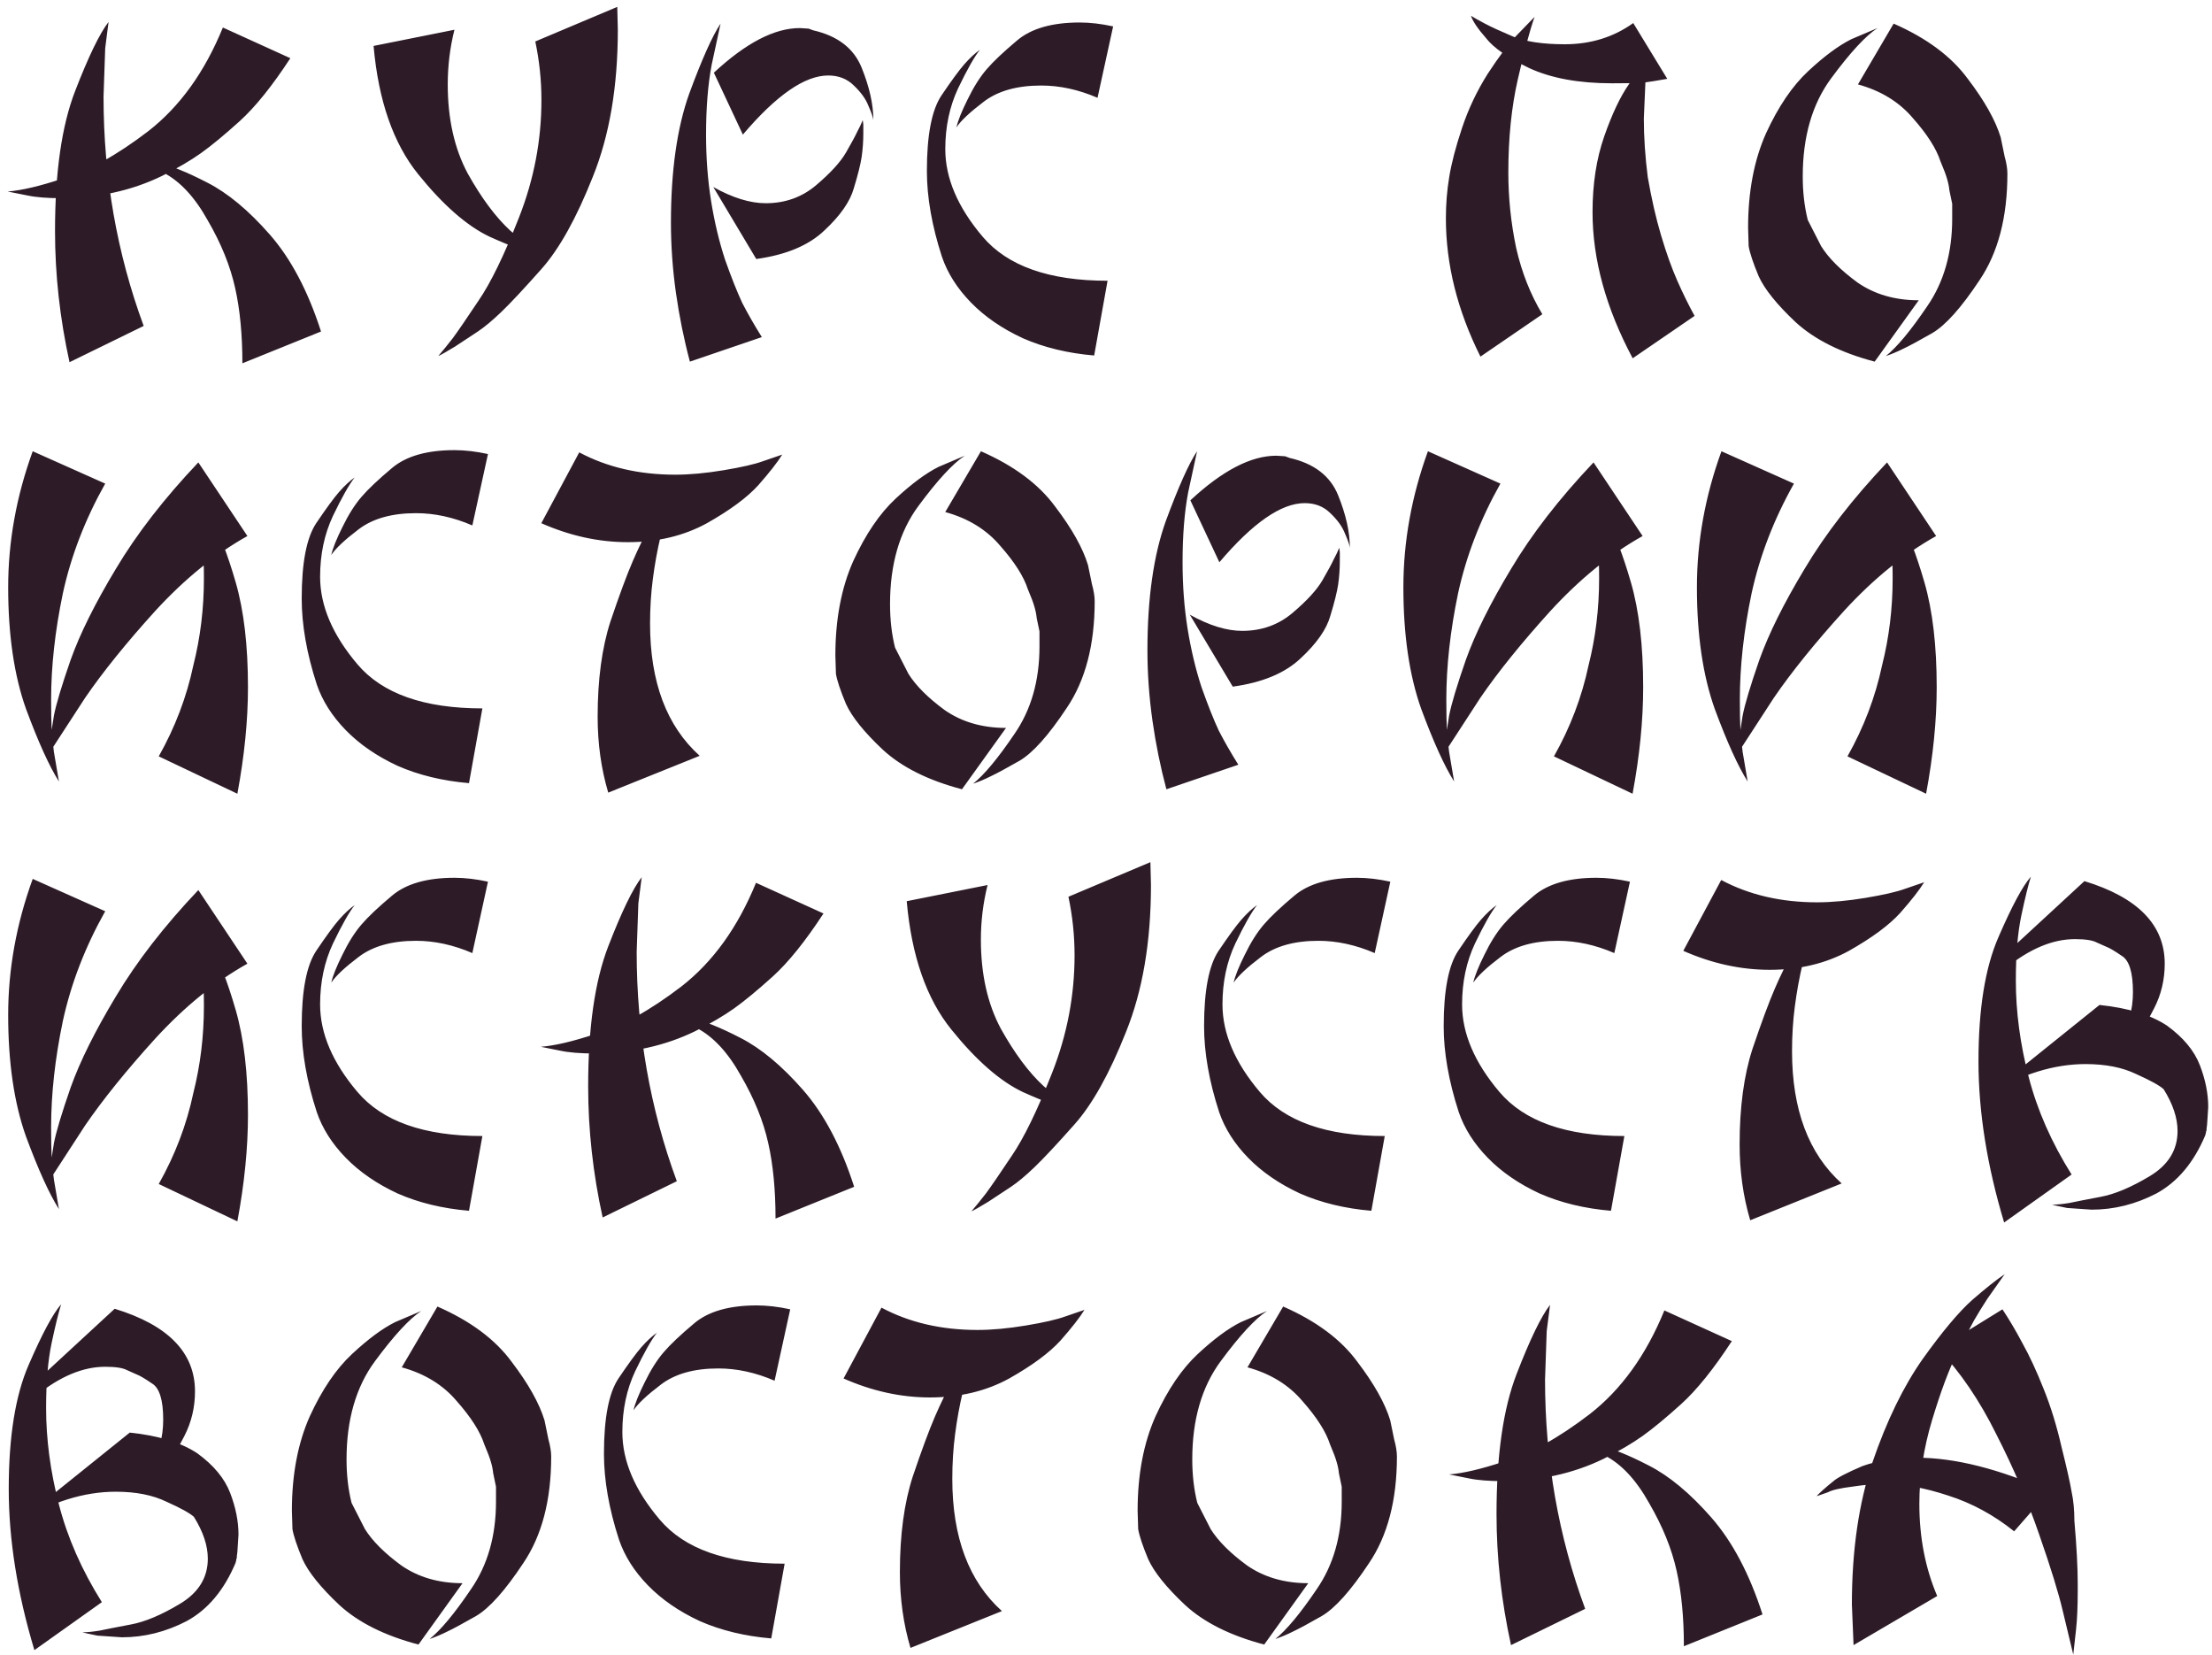 <?xml version="1.0" encoding="UTF-8"?> <svg xmlns="http://www.w3.org/2000/svg" width="238" height="178" viewBox="0 0 238 178" fill="none"><path d="M34.54 35.66L26.08 39.08C26.08 36 25.82 33.3 25.3 30.98C24.78 28.62 23.8 26.2 22.36 23.72C20.96 21.2 19.36 19.48 17.56 18.56C15.8 17.64 14.44 17.12 13.48 17C13.8 17 14.28 17.06 14.92 17.18C15.6 17.26 16.22 17.34 16.78 17.42C18.3 17.78 20.14 18.52 22.3 19.64C24.5 20.76 26.74 22.62 29.02 25.22C31.3 27.82 33.14 31.3 34.54 35.66ZM31.24 6.26C29.28 9.26 27.46 11.52 25.78 13.04C24.14 14.52 22.76 15.66 21.64 16.46C20.52 17.26 19.12 18.08 17.44 18.92C15.8 19.72 14.06 20.32 12.22 20.72C10.38 21.12 8.52 21.32 6.64 21.32C5.08 21.32 3.84 21.22 2.92 21.02L0.82 20.6C2.34 20.48 4.3 20.02 6.7 19.22C9.46 18.42 12.54 16.72 15.94 14.12C19.34 11.48 22.02 7.76 23.98 2.96L31.24 6.26ZM7.48 38.96C6.44 34.24 5.92 29.54 5.92 24.86C5.92 18.54 6.64 13.52 8.08 9.8C9.52 6.08 10.72 3.6 11.68 2.36L11.32 5.18L11.14 10.4C11.14 19.04 12.58 27.26 15.46 35.06L7.48 38.96ZM66.415 0.74L66.475 3.2C66.475 9.32 65.575 14.6 63.775 19.04C62.015 23.48 60.175 26.78 58.255 28.94C56.375 31.06 54.935 32.6 53.935 33.56C52.975 34.48 52.135 35.18 51.415 35.66C50.695 36.14 49.875 36.68 48.955 37.28C48.035 37.84 47.435 38.18 47.155 38.3C47.635 37.74 48.155 37.1 48.715 36.38C49.275 35.62 50.195 34.28 51.475 32.36C52.795 30.44 54.255 27.44 55.855 23.36C57.455 19.28 58.255 15.08 58.255 10.76C58.255 8.64 58.035 6.54 57.595 4.46L66.415 0.74ZM40.195 4.94L48.895 3.2C48.415 5.12 48.175 7.08 48.175 9.08C48.175 12.8 48.895 16 50.335 18.68C51.815 21.32 53.335 23.36 54.895 24.8C56.495 26.2 57.615 27.08 58.255 27.44C57.015 27.24 55.155 26.58 52.675 25.46C50.235 24.3 47.675 22.06 44.995 18.74C42.315 15.42 40.715 10.82 40.195 4.94ZM76.809 7.82C80.249 4.62 83.329 3.02 86.049 3.02L87.009 3.08L87.489 3.26C90.129 3.86 91.869 5.2 92.709 7.28C93.549 9.36 93.969 11.24 93.969 12.92C93.929 12.6 93.749 12.08 93.429 11.36C93.149 10.64 92.629 9.92 91.869 9.2C91.149 8.48 90.229 8.12 89.109 8.12C86.589 8.12 83.529 10.24 79.929 14.48L76.809 7.82ZM81.369 27.86L76.749 20.12C78.829 21.28 80.709 21.86 82.389 21.86C84.469 21.86 86.269 21.22 87.789 19.94C89.349 18.62 90.429 17.44 91.029 16.4C91.629 15.36 92.029 14.62 92.229 14.18C92.469 13.74 92.669 13.32 92.829 12.92L92.889 13.4V14.36C92.889 15.2 92.829 16.04 92.709 16.88C92.589 17.68 92.309 18.8 91.869 20.24C91.469 21.68 90.409 23.2 88.689 24.8C87.009 26.4 84.569 27.42 81.369 27.86ZM74.229 38.9C73.589 36.5 73.089 34.04 72.729 31.52C72.369 28.96 72.189 26.44 72.189 23.96C72.189 18.36 72.849 13.72 74.169 10.04C75.529 6.36 76.649 3.86 77.529 2.54L76.569 6.98C76.169 9.1 75.969 11.6 75.969 14.48C75.969 17 76.149 19.38 76.509 21.62C76.869 23.86 77.369 25.96 78.009 27.92C78.689 29.84 79.309 31.4 79.869 32.6C80.469 33.76 81.169 34.98 81.969 36.26L74.229 38.9ZM101.348 27.62C100.268 24.3 99.728 21.22 99.728 18.38C99.728 14.54 100.248 11.84 101.288 10.28C102.368 8.68 103.188 7.56 103.748 6.92C104.348 6.24 104.908 5.72 105.428 5.36C104.828 6.12 104.048 7.5 103.088 9.5C102.168 11.46 101.708 13.64 101.708 16.04C101.708 19.16 103.048 22.3 105.728 25.46C108.408 28.62 112.888 30.2 119.168 30.2L117.728 38.24C114.888 38 112.328 37.38 110.048 36.38C107.808 35.34 105.948 34.06 104.468 32.54C102.988 31.02 101.948 29.38 101.348 27.62ZM119.768 2.84L118.088 10.52C116.048 9.64 114.028 9.2 112.028 9.2C109.428 9.2 107.368 9.78 105.848 10.94C104.368 12.06 103.388 12.98 102.908 13.7C103.068 12.98 103.468 11.98 104.108 10.7C104.748 9.38 105.428 8.3 106.148 7.46C106.868 6.62 107.968 5.58 109.448 4.34C110.968 3.06 113.208 2.42 116.168 2.42C117.288 2.42 118.488 2.56 119.768 2.84ZM175.669 38.54C172.789 33.14 171.349 27.9 171.349 22.82C171.349 19.78 171.769 17.06 172.609 14.66C173.449 12.26 174.329 10.4 175.249 9.08C176.169 7.72 176.889 6.78 177.409 6.26L177.049 8.6L176.869 12.74C176.869 14.74 177.009 16.84 177.289 19.04C177.689 21.36 178.169 23.46 178.729 25.34C179.289 27.22 179.869 28.84 180.469 30.2C181.069 31.56 181.689 32.82 182.329 33.98L175.669 38.54ZM159.289 38.36C156.809 33.4 155.569 28.44 155.569 23.48C155.569 21.96 155.689 20.48 155.929 19.04C156.169 17.56 156.629 15.8 157.309 13.76C157.989 11.72 158.909 9.78 160.069 7.94C161.269 6.1 162.309 4.72 163.189 3.8L165.109 1.82C164.589 3.3 163.989 5.54 163.309 8.54C162.629 11.5 162.289 14.84 162.289 18.56C162.289 21.28 162.569 23.98 163.129 26.66C163.729 29.3 164.669 31.68 165.949 33.8L159.289 38.36ZM179.389 8.48C178.269 8.68 177.389 8.82 176.749 8.9C176.109 8.94 175.009 8.96 173.449 8.96C169.889 8.96 166.929 8.42 164.569 7.34C162.249 6.22 160.689 5.14 159.889 4.1C159.009 3.1 158.469 2.3 158.269 1.7C158.589 1.9 159.089 2.18 159.769 2.54C160.449 2.9 161.449 3.36 162.769 3.92C164.129 4.48 165.989 4.76 168.349 4.76C171.149 4.76 173.609 4 175.729 2.48L179.389 8.48ZM203.746 2.54C207.306 4.1 209.966 6.08 211.726 8.48C213.526 10.84 214.706 12.94 215.266 14.78C215.386 15.38 215.526 16.06 215.686 16.82C215.886 17.54 215.986 18.16 215.986 18.68C215.986 23.36 214.986 27.18 212.986 30.14C211.026 33.1 209.326 35 207.886 35.84C206.486 36.64 205.446 37.2 204.766 37.52C204.126 37.84 203.506 38.1 202.906 38.3C204.106 37.34 205.586 35.56 207.346 32.96C209.146 30.36 210.046 27.22 210.046 23.54C210.046 23.02 210.046 22.48 210.046 21.92C209.926 21.32 209.826 20.84 209.746 20.48C209.706 20.08 209.626 19.68 209.506 19.28C209.386 18.84 209.146 18.2 208.786 17.36C208.346 16 207.366 14.46 205.846 12.74C204.366 10.98 202.386 9.76 199.906 9.08L203.746 2.54ZM201.706 38.9C198.066 37.94 195.226 36.52 193.186 34.64C191.186 32.76 189.866 31.12 189.226 29.72C188.626 28.28 188.266 27.2 188.146 26.48L188.086 24.5C188.086 20.62 188.726 17.24 190.006 14.36C191.326 11.48 192.846 9.24 194.566 7.64C196.286 6.04 197.826 4.9 199.186 4.22L202.006 3.02C200.726 3.86 199.066 5.66 197.026 8.42C194.986 11.18 193.966 14.7 193.966 18.98C193.966 20.66 194.146 22.22 194.506 23.66L195.946 26.48C196.746 27.76 198.046 29.06 199.846 30.38C201.686 31.66 203.886 32.3 206.446 32.3L201.706 38.9ZM3.52 48.54L11.32 52.02C9.16 55.86 7.64 59.8 6.76 63.84C5.92 67.88 5.5 71.68 5.5 75.24C5.5 76.68 5.52 77.76 5.56 78.48C5.6 79.16 5.68 79.96 5.8 80.88L6.34 84.06C5.3 82.42 4.12 79.82 2.8 76.26C1.52 72.66 0.88 68.3 0.88 63.18C0.88 58.26 1.76 53.38 3.52 48.54ZM21.34 49.74L26.62 57.66C23.18 59.58 19.88 62.26 16.72 65.7C13.6 69.14 11.08 72.26 9.16 75.06L5.26 81.06C5.26 80.7 5.3 80.24 5.38 79.68C5.46 79.12 5.6 78.22 5.8 76.98C6.04 75.74 6.64 73.74 7.6 70.98C8.6 68.18 10.22 64.92 12.46 61.2C14.7 57.44 17.66 53.62 21.34 49.74ZM25.54 85.38L17.08 81.36C18.84 78.24 20.08 74.98 20.8 71.58C21.56 68.58 21.94 65.46 21.94 62.22C21.94 60.9 21.9 59.76 21.82 58.8C21.74 57.84 21.62 56.92 21.46 56.04L20.68 52.5C21.08 52.98 21.74 54.04 22.66 55.68C23.58 57.28 24.48 59.6 25.36 62.64C26.24 65.68 26.68 69.44 26.68 73.92C26.68 77.48 26.3 81.3 25.54 85.38ZM34.082 73.62C33.002 70.3 32.462 67.22 32.462 64.38C32.462 60.54 32.982 57.84 34.022 56.28C35.102 54.68 35.922 53.56 36.482 52.92C37.082 52.24 37.642 51.72 38.162 51.36C37.562 52.12 36.782 53.5 35.822 55.5C34.902 57.46 34.442 59.64 34.442 62.04C34.442 65.16 35.782 68.3 38.462 71.46C41.142 74.62 45.622 76.2 51.902 76.2L50.462 84.24C47.622 84 45.062 83.38 42.782 82.38C40.542 81.34 38.682 80.06 37.202 78.54C35.722 77.02 34.682 75.38 34.082 73.62ZM52.502 48.84L50.822 56.52C48.782 55.64 46.762 55.2 44.762 55.2C42.162 55.2 40.102 55.78 38.582 56.94C37.102 58.06 36.122 58.98 35.642 59.7C35.802 58.98 36.202 57.98 36.842 56.7C37.482 55.38 38.162 54.3 38.882 53.46C39.602 52.62 40.702 51.58 42.182 50.34C43.702 49.06 45.942 48.42 48.902 48.42C50.022 48.42 51.222 48.56 52.502 48.84ZM65.443 85.26C64.683 82.7 64.303 79.98 64.303 77.1C64.303 73.1 64.763 69.68 65.683 66.84C66.643 64 67.443 61.84 68.083 60.36C68.723 58.88 69.363 57.58 70.003 56.46C70.643 55.34 71.183 54.4 71.623 53.64C72.063 52.84 72.543 52.1 73.063 51.42L71.083 57.66C70.723 59.18 70.443 60.72 70.243 62.28C70.043 63.8 69.943 65.4 69.943 67.08C69.943 73.36 71.723 78.1 75.283 81.3L65.443 85.26ZM58.243 56.28L62.323 48.66C65.323 50.26 68.763 51.06 72.643 51.06C74.203 51.06 75.943 50.9 77.863 50.58C79.783 50.26 81.183 49.94 82.063 49.62L84.163 48.9C83.643 49.74 82.783 50.84 81.583 52.2C80.383 53.52 78.543 54.88 76.063 56.28C73.583 57.64 70.743 58.32 67.543 58.32C64.423 58.32 61.323 57.64 58.243 56.28ZM105.543 48.54C109.103 50.1 111.763 52.08 113.523 54.48C115.323 56.84 116.503 58.94 117.062 60.78C117.183 61.38 117.323 62.06 117.483 62.82C117.683 63.54 117.783 64.16 117.783 64.68C117.783 69.36 116.783 73.18 114.783 76.14C112.823 79.1 111.123 81 109.683 81.84C108.283 82.64 107.243 83.2 106.563 83.52C105.923 83.84 105.303 84.1 104.702 84.3C105.903 83.34 107.383 81.56 109.143 78.96C110.943 76.36 111.843 73.22 111.843 69.54C111.843 69.02 111.843 68.48 111.843 67.92C111.723 67.32 111.623 66.84 111.543 66.48C111.503 66.08 111.423 65.68 111.303 65.28C111.183 64.84 110.943 64.2 110.583 63.36C110.143 62 109.163 60.46 107.643 58.74C106.163 56.98 104.183 55.76 101.703 55.08L105.543 48.54ZM103.503 84.9C99.862 83.94 97.022 82.52 94.983 80.64C92.983 78.76 91.662 77.12 91.022 75.72C90.422 74.28 90.062 73.2 89.942 72.48L89.882 70.5C89.882 66.62 90.522 63.24 91.802 60.36C93.123 57.48 94.642 55.24 96.362 53.64C98.082 52.04 99.623 50.9 100.983 50.22L103.803 49.02C102.523 49.86 100.863 51.66 98.823 54.42C96.782 57.18 95.763 60.7 95.763 64.98C95.763 66.66 95.942 68.22 96.302 69.66L97.743 72.48C98.543 73.76 99.843 75.06 101.643 76.38C103.483 77.66 105.683 78.3 108.243 78.3L103.503 84.9ZM128.078 53.82C131.518 50.62 134.598 49.02 137.318 49.02L138.278 49.08L138.758 49.26C141.398 49.86 143.138 51.2 143.978 53.28C144.818 55.36 145.238 57.24 145.238 58.92C145.198 58.6 145.018 58.08 144.698 57.36C144.418 56.64 143.898 55.92 143.138 55.2C142.418 54.48 141.498 54.12 140.378 54.12C137.858 54.12 134.798 56.24 131.198 60.48L128.078 53.82ZM132.638 73.86L128.018 66.12C130.098 67.28 131.978 67.86 133.658 67.86C135.738 67.86 137.538 67.22 139.058 65.94C140.618 64.62 141.698 63.44 142.298 62.4C142.898 61.36 143.298 60.62 143.498 60.18C143.738 59.74 143.938 59.32 144.098 58.92L144.158 59.4V60.36C144.158 61.2 144.098 62.04 143.978 62.88C143.858 63.68 143.578 64.8 143.138 66.24C142.738 67.68 141.678 69.2 139.958 70.8C138.278 72.4 135.838 73.42 132.638 73.86ZM125.498 84.9C124.858 82.5 124.358 80.04 123.998 77.52C123.638 74.96 123.458 72.44 123.458 69.96C123.458 64.36 124.118 59.72 125.438 56.04C126.798 52.36 127.918 49.86 128.798 48.54L127.838 52.98C127.438 55.1 127.238 57.6 127.238 60.48C127.238 63 127.418 65.38 127.778 67.62C128.138 69.86 128.638 71.96 129.278 73.92C129.958 75.84 130.578 77.4 131.138 78.6C131.738 79.76 132.438 80.98 133.238 82.26L125.498 84.9ZM153.637 48.54L161.437 52.02C159.277 55.86 157.757 59.8 156.877 63.84C156.037 67.88 155.617 71.68 155.617 75.24C155.617 76.68 155.637 77.76 155.677 78.48C155.717 79.16 155.797 79.96 155.917 80.88L156.457 84.06C155.417 82.42 154.237 79.82 152.917 76.26C151.637 72.66 150.997 68.3 150.997 63.18C150.997 58.26 151.877 53.38 153.637 48.54ZM171.457 49.74L176.737 57.66C173.297 59.58 169.997 62.26 166.837 65.7C163.717 69.14 161.197 72.26 159.277 75.06L155.377 81.06C155.377 80.7 155.417 80.24 155.497 79.68C155.577 79.12 155.717 78.22 155.917 76.98C156.157 75.74 156.757 73.74 157.717 70.98C158.717 68.18 160.337 64.92 162.577 61.2C164.817 57.44 167.777 53.62 171.457 49.74ZM175.657 85.38L167.197 81.36C168.957 78.24 170.197 74.98 170.917 71.58C171.677 68.58 172.057 65.46 172.057 62.22C172.057 60.9 172.017 59.76 171.937 58.8C171.857 57.84 171.737 56.92 171.577 56.04L170.797 52.5C171.197 52.98 171.857 54.04 172.777 55.68C173.697 57.28 174.597 59.6 175.477 62.64C176.357 65.68 176.797 69.44 176.797 73.92C176.797 77.48 176.417 81.3 175.657 85.38ZM185.219 48.54L193.019 52.02C190.859 55.86 189.339 59.8 188.459 63.84C187.619 67.88 187.199 71.68 187.199 75.24C187.199 76.68 187.219 77.76 187.259 78.48C187.299 79.16 187.379 79.96 187.499 80.88L188.039 84.06C186.999 82.42 185.819 79.82 184.499 76.26C183.219 72.66 182.579 68.3 182.579 63.18C182.579 58.26 183.459 53.38 185.219 48.54ZM203.039 49.74L208.319 57.66C204.879 59.58 201.579 62.26 198.419 65.7C195.299 69.14 192.779 72.26 190.859 75.06L186.959 81.06C186.959 80.7 186.999 80.24 187.079 79.68C187.159 79.12 187.299 78.22 187.499 76.98C187.739 75.74 188.339 73.74 189.299 70.98C190.299 68.18 191.919 64.92 194.159 61.2C196.399 57.44 199.359 53.62 203.039 49.74ZM207.239 85.38L198.779 81.36C200.539 78.24 201.779 74.98 202.499 71.58C203.259 68.58 203.639 65.46 203.639 62.22C203.639 60.9 203.599 59.76 203.519 58.8C203.439 57.84 203.319 56.92 203.159 56.04L202.379 52.5C202.779 52.98 203.439 54.04 204.359 55.68C205.279 57.28 206.179 59.6 207.059 62.64C207.939 65.68 208.379 69.44 208.379 73.92C208.379 77.48 207.999 81.3 207.239 85.38ZM3.52 94.54L11.32 98.02C9.16 101.86 7.64 105.8 6.76 109.84C5.92 113.88 5.5 117.68 5.5 121.24C5.5 122.68 5.52 123.76 5.56 124.48C5.6 125.16 5.68 125.96 5.8 126.88L6.34 130.06C5.3 128.42 4.12 125.82 2.8 122.26C1.52 118.66 0.88 114.3 0.88 109.18C0.88 104.26 1.76 99.38 3.52 94.54ZM21.34 95.74L26.62 103.66C23.18 105.58 19.88 108.26 16.72 111.7C13.6 115.14 11.08 118.26 9.16 121.06L5.26 127.06C5.26 126.7 5.3 126.24 5.38 125.68C5.46 125.12 5.6 124.22 5.8 122.98C6.04 121.74 6.64 119.74 7.6 116.98C8.6 114.18 10.22 110.92 12.46 107.2C14.7 103.44 17.66 99.62 21.34 95.74ZM25.54 131.38L17.08 127.36C18.84 124.24 20.08 120.98 20.8 117.58C21.56 114.58 21.94 111.46 21.94 108.22C21.94 106.9 21.9 105.76 21.82 104.8C21.74 103.84 21.62 102.92 21.46 102.04L20.68 98.5C21.08 98.98 21.74 100.04 22.66 101.68C23.58 103.28 24.48 105.6 25.36 108.64C26.24 111.68 26.68 115.44 26.68 119.92C26.68 123.48 26.3 127.3 25.54 131.38ZM34.082 119.62C33.002 116.3 32.462 113.22 32.462 110.38C32.462 106.54 32.982 103.84 34.022 102.28C35.102 100.68 35.922 99.56 36.482 98.92C37.082 98.24 37.642 97.72 38.162 97.36C37.562 98.12 36.782 99.5 35.822 101.5C34.902 103.46 34.442 105.64 34.442 108.04C34.442 111.16 35.782 114.3 38.462 117.46C41.142 120.62 45.622 122.2 51.902 122.2L50.462 130.24C47.622 130 45.062 129.38 42.782 128.38C40.542 127.34 38.682 126.06 37.202 124.54C35.722 123.02 34.682 121.38 34.082 119.62ZM52.502 94.84L50.822 102.52C48.782 101.64 46.762 101.2 44.762 101.2C42.162 101.2 40.102 101.78 38.582 102.94C37.102 104.06 36.122 104.98 35.642 105.7C35.802 104.98 36.202 103.98 36.842 102.7C37.482 101.38 38.162 100.3 38.882 99.46C39.602 98.62 40.702 97.58 42.182 96.34C43.702 95.06 45.942 94.42 48.902 94.42C50.022 94.42 51.222 94.56 52.502 94.84ZM91.903 127.66L83.443 131.08C83.443 128 83.183 125.3 82.663 122.98C82.143 120.62 81.163 118.2 79.723 115.72C78.323 113.2 76.723 111.48 74.923 110.56C73.163 109.64 71.803 109.12 70.843 109C71.163 109 71.643 109.06 72.283 109.18C72.963 109.26 73.583 109.34 74.143 109.42C75.663 109.78 77.503 110.52 79.663 111.64C81.863 112.76 84.103 114.62 86.383 117.22C88.663 119.82 90.503 123.3 91.903 127.66ZM88.603 98.26C86.643 101.26 84.823 103.52 83.143 105.04C81.503 106.52 80.123 107.66 79.003 108.46C77.883 109.26 76.483 110.08 74.803 110.92C73.163 111.72 71.423 112.32 69.583 112.72C67.743 113.12 65.883 113.32 64.003 113.32C62.443 113.32 61.203 113.22 60.283 113.02L58.183 112.6C59.703 112.48 61.663 112.02 64.063 111.22C66.823 110.42 69.903 108.72 73.303 106.12C76.703 103.48 79.383 99.76 81.343 94.96L88.603 98.26ZM64.843 130.96C63.803 126.24 63.283 121.54 63.283 116.86C63.283 110.54 64.003 105.52 65.443 101.8C66.883 98.08 68.083 95.6 69.043 94.36L68.683 97.18L68.503 102.4C68.503 111.04 69.943 119.26 72.823 127.06L64.843 130.96ZM123.778 92.74L123.838 95.2C123.838 101.32 122.938 106.6 121.138 111.04C119.378 115.48 117.538 118.78 115.618 120.94C113.738 123.06 112.298 124.6 111.298 125.56C110.338 126.48 109.498 127.18 108.778 127.66C108.058 128.14 107.238 128.68 106.318 129.28C105.398 129.84 104.798 130.18 104.518 130.3C104.998 129.74 105.518 129.1 106.078 128.38C106.638 127.62 107.558 126.28 108.838 124.36C110.158 122.44 111.618 119.44 113.218 115.36C114.818 111.28 115.618 107.08 115.618 102.76C115.618 100.64 115.398 98.54 114.958 96.46L123.778 92.74ZM97.558 96.94L106.258 95.2C105.778 97.12 105.538 99.08 105.538 101.08C105.538 104.8 106.258 108 107.698 110.68C109.178 113.32 110.698 115.36 112.258 116.8C113.858 118.2 114.978 119.08 115.618 119.44C114.378 119.24 112.518 118.58 110.038 117.46C107.598 116.3 105.038 114.06 102.358 110.74C99.678 107.42 98.078 102.82 97.558 96.94ZM131.172 119.62C130.092 116.3 129.552 113.22 129.552 110.38C129.552 106.54 130.072 103.84 131.112 102.28C132.192 100.68 133.012 99.56 133.572 98.92C134.172 98.24 134.732 97.72 135.252 97.36C134.652 98.12 133.872 99.5 132.912 101.5C131.992 103.46 131.532 105.64 131.532 108.04C131.532 111.16 132.872 114.3 135.552 117.46C138.232 120.62 142.712 122.2 148.992 122.2L147.552 130.24C144.712 130 142.152 129.38 139.872 128.38C137.632 127.34 135.772 126.06 134.292 124.54C132.812 123.02 131.772 121.38 131.172 119.62ZM149.592 94.84L147.912 102.52C145.872 101.64 143.852 101.2 141.852 101.2C139.252 101.2 137.192 101.78 135.672 102.94C134.192 104.06 133.212 104.98 132.732 105.7C132.892 104.98 133.292 103.98 133.932 102.7C134.572 101.38 135.252 100.3 135.972 99.46C136.692 98.62 137.792 97.58 139.272 96.34C140.792 95.06 143.032 94.42 145.992 94.42C147.112 94.42 148.312 94.56 149.592 94.84ZM156.953 119.62C155.873 116.3 155.333 113.22 155.333 110.38C155.333 106.54 155.853 103.84 156.893 102.28C157.973 100.68 158.793 99.56 159.353 98.92C159.953 98.24 160.513 97.72 161.033 97.36C160.433 98.12 159.653 99.5 158.693 101.5C157.773 103.46 157.313 105.64 157.313 108.04C157.313 111.16 158.653 114.3 161.333 117.46C164.013 120.62 168.493 122.2 174.773 122.2L173.333 130.24C170.493 130 167.933 129.38 165.653 128.38C163.413 127.34 161.553 126.06 160.073 124.54C158.593 123.02 157.553 121.38 156.953 119.62ZM175.373 94.84L173.693 102.52C171.653 101.64 169.633 101.2 167.633 101.2C165.033 101.2 162.973 101.78 161.453 102.94C159.973 104.06 158.993 104.98 158.513 105.7C158.673 104.98 159.073 103.98 159.713 102.7C160.353 101.38 161.033 100.3 161.753 99.46C162.473 98.62 163.573 97.58 165.053 96.34C166.573 95.06 168.813 94.42 171.773 94.42C172.893 94.42 174.093 94.56 175.373 94.84ZM188.314 131.26C187.554 128.7 187.174 125.98 187.174 123.1C187.174 119.1 187.634 115.68 188.554 112.84C189.514 110 190.314 107.84 190.954 106.36C191.594 104.88 192.234 103.58 192.874 102.46C193.514 101.34 194.054 100.4 194.494 99.64C194.934 98.84 195.414 98.1 195.934 97.42L193.954 103.66C193.594 105.18 193.314 106.72 193.114 108.28C192.914 109.8 192.814 111.4 192.814 113.08C192.814 119.36 194.594 124.1 198.154 127.3L188.314 131.26ZM181.114 102.28L185.194 94.66C188.194 96.26 191.634 97.06 195.514 97.06C197.074 97.06 198.814 96.9 200.734 96.58C202.654 96.26 204.054 95.94 204.934 95.62L207.034 94.9C206.514 95.74 205.654 96.84 204.454 98.2C203.254 99.52 201.414 100.88 198.934 102.28C196.454 103.64 193.614 104.32 190.414 104.32C187.294 104.32 184.194 103.64 181.114 102.28ZM232.014 128.38C229.774 129.54 227.454 130.12 225.054 130.12L222.414 129.94L221.274 129.7L220.794 129.58C221.314 129.58 221.934 129.52 222.654 129.4C223.414 129.24 224.534 129.02 226.014 128.74C227.534 128.46 229.294 127.72 231.294 126.52C233.294 125.32 234.294 123.7 234.294 121.66C234.294 120.26 233.794 118.76 232.794 117.16C232.354 116.76 231.374 116.22 229.854 115.54C228.374 114.82 226.554 114.46 224.394 114.46C220.994 114.46 217.514 115.54 213.954 117.7L225.894 108.1C228.974 108.42 231.394 109.16 233.154 110.32C234.914 111.6 236.094 113.02 236.694 114.58C237.294 116.14 237.594 117.64 237.594 119.08L237.474 120.94L237.414 121.42V121.6L237.354 121.72V121.84L237.294 122.02V122.08C236.054 125.04 234.294 127.14 232.014 128.38ZM224.274 94.78C230.034 96.54 232.914 99.5 232.914 103.66C232.914 105.38 232.534 106.98 231.774 108.46C231.014 109.94 230.414 110.96 229.974 111.52L228.534 111.16L228.654 110.92L228.774 110.56L229.134 109.42C229.374 108.58 229.494 107.68 229.494 106.72C229.494 104.6 229.094 103.3 228.294 102.82C227.534 102.3 226.994 101.98 226.674 101.86C226.394 101.74 226.034 101.58 225.594 101.38C225.154 101.14 224.374 101.02 223.254 101.02C220.854 101.02 218.374 102.06 215.814 104.14L215.694 102.7L224.274 94.78ZM215.634 131.5C213.794 125.38 212.874 119.6 212.874 114.16C212.874 108.52 213.594 104.06 215.034 100.78C216.474 97.46 217.634 95.3 218.514 94.3C218.234 95.18 217.894 96.56 217.494 98.44C217.094 100.32 216.894 102.66 216.894 105.46C216.894 108.82 217.354 112.28 218.274 115.84C219.194 119.4 220.734 122.9 222.894 126.34L215.634 131.5ZM20.08 174.38C17.84 175.54 15.52 176.12 13.12 176.12L10.48 175.94L9.34 175.7L8.86 175.58C9.38 175.58 10 175.52 10.72 175.4C11.48 175.24 12.6 175.02 14.08 174.74C15.6 174.46 17.36 173.72 19.36 172.52C21.36 171.32 22.36 169.7 22.36 167.66C22.36 166.26 21.86 164.76 20.86 163.16C20.42 162.76 19.44 162.22 17.92 161.54C16.44 160.82 14.62 160.46 12.46 160.46C9.06 160.46 5.58 161.54 2.02 163.7L13.96 154.1C17.04 154.42 19.46 155.16 21.22 156.32C22.98 157.6 24.16 159.02 24.76 160.58C25.36 162.14 25.66 163.64 25.66 165.08L25.54 166.94L25.48 167.42V167.6L25.42 167.72V167.84L25.36 168.02V168.08C24.12 171.04 22.36 173.14 20.08 174.38ZM12.34 140.78C18.1 142.54 20.98 145.5 20.98 149.66C20.98 151.38 20.6 152.98 19.84 154.46C19.08 155.94 18.48 156.96 18.04 157.52L16.6 157.16L16.72 156.92L16.84 156.56L17.2 155.42C17.44 154.58 17.56 153.68 17.56 152.72C17.56 150.6 17.16 149.3 16.36 148.82C15.6 148.3 15.06 147.98 14.74 147.86C14.46 147.74 14.1 147.58 13.66 147.38C13.22 147.14 12.44 147.02 11.32 147.02C8.92 147.02 6.44 148.06 3.88 150.14L3.76 148.7L12.34 140.78ZM3.7 177.5C1.86 171.38 0.94 165.6 0.94 160.16C0.94 154.52 1.66 150.06 3.1 146.78C4.54 143.46 5.7 141.3 6.58 140.3C6.3 141.18 5.96 142.56 5.56 144.44C5.16 146.32 4.96 148.66 4.96 151.46C4.96 154.82 5.42 158.28 6.34 161.84C7.26 165.4 8.8 168.9 10.96 172.34L3.7 177.5ZM47.066 140.54C50.626 142.1 53.286 144.08 55.046 146.48C56.846 148.84 58.026 150.94 58.586 152.78C58.706 153.38 58.846 154.06 59.006 154.82C59.206 155.54 59.306 156.16 59.306 156.68C59.306 161.36 58.306 165.18 56.306 168.14C54.346 171.1 52.646 173 51.206 173.84C49.806 174.64 48.766 175.2 48.086 175.52C47.446 175.84 46.826 176.1 46.226 176.3C47.426 175.34 48.906 173.56 50.666 170.96C52.466 168.36 53.366 165.22 53.366 161.54C53.366 161.02 53.366 160.48 53.366 159.92C53.246 159.32 53.146 158.84 53.066 158.48C53.026 158.08 52.946 157.68 52.826 157.28C52.706 156.84 52.466 156.2 52.106 155.36C51.666 154 50.686 152.46 49.166 150.74C47.686 148.98 45.706 147.76 43.226 147.08L47.066 140.54ZM45.026 176.9C41.386 175.94 38.546 174.52 36.506 172.64C34.506 170.76 33.186 169.12 32.546 167.72C31.946 166.28 31.586 165.2 31.466 164.48L31.406 162.5C31.406 158.62 32.046 155.24 33.326 152.36C34.646 149.48 36.166 147.24 37.886 145.64C39.606 144.04 41.146 142.9 42.506 142.22L45.326 141.02C44.046 141.86 42.386 143.66 40.346 146.42C38.306 149.18 37.286 152.7 37.286 156.98C37.286 158.66 37.466 160.22 37.826 161.66L39.266 164.48C40.066 165.76 41.366 167.06 43.166 168.38C45.006 169.66 47.206 170.3 49.766 170.3L45.026 176.9ZM66.602 165.62C65.522 162.3 64.982 159.22 64.982 156.38C64.982 152.54 65.502 149.84 66.542 148.28C67.622 146.68 68.442 145.56 69.002 144.92C69.602 144.24 70.162 143.72 70.682 143.36C70.082 144.12 69.302 145.5 68.342 147.5C67.422 149.46 66.962 151.64 66.962 154.04C66.962 157.16 68.302 160.3 70.982 163.46C73.662 166.62 78.142 168.2 84.422 168.2L82.982 176.24C80.142 176 77.582 175.38 75.302 174.38C73.062 173.34 71.202 172.06 69.722 170.54C68.242 169.02 67.202 167.38 66.602 165.62ZM85.022 140.84L83.342 148.52C81.302 147.64 79.282 147.2 77.282 147.2C74.682 147.2 72.622 147.78 71.102 148.94C69.622 150.06 68.642 150.98 68.162 151.7C68.322 150.98 68.722 149.98 69.362 148.7C70.002 147.38 70.682 146.3 71.402 145.46C72.122 144.62 73.222 143.58 74.702 142.34C76.222 141.06 78.462 140.42 81.422 140.42C82.542 140.42 83.742 140.56 85.022 140.84ZM97.963 177.26C97.203 174.7 96.823 171.98 96.823 169.1C96.823 165.1 97.283 161.68 98.203 158.84C99.163 156 99.963 153.84 100.603 152.36C101.243 150.88 101.883 149.58 102.523 148.46C103.163 147.34 103.703 146.4 104.143 145.64C104.583 144.84 105.063 144.1 105.583 143.42L103.603 149.66C103.243 151.18 102.963 152.72 102.763 154.28C102.563 155.8 102.463 157.4 102.463 159.08C102.463 165.36 104.243 170.1 107.803 173.3L97.963 177.26ZM90.763 148.28L94.843 140.66C97.843 142.26 101.283 143.06 105.163 143.06C106.723 143.06 108.463 142.9 110.383 142.58C112.303 142.26 113.703 141.94 114.583 141.62L116.683 140.9C116.163 141.74 115.303 142.84 114.103 144.2C112.903 145.52 111.063 146.88 108.583 148.28C106.103 149.64 103.263 150.32 100.063 150.32C96.943 150.32 93.843 149.64 90.763 148.28ZM138.062 140.54C141.622 142.1 144.282 144.08 146.042 146.48C147.842 148.84 149.022 150.94 149.582 152.78C149.702 153.38 149.842 154.06 150.002 154.82C150.202 155.54 150.302 156.16 150.302 156.68C150.302 161.36 149.302 165.18 147.302 168.14C145.342 171.1 143.642 173 142.202 173.84C140.802 174.64 139.762 175.2 139.082 175.52C138.442 175.84 137.822 176.1 137.222 176.3C138.422 175.34 139.902 173.56 141.662 170.96C143.462 168.36 144.362 165.22 144.362 161.54C144.362 161.02 144.362 160.48 144.362 159.92C144.242 159.32 144.142 158.84 144.062 158.48C144.022 158.08 143.942 157.68 143.822 157.28C143.702 156.84 143.462 156.2 143.102 155.36C142.662 154 141.682 152.46 140.162 150.74C138.682 148.98 136.702 147.76 134.222 147.08L138.062 140.54ZM136.022 176.9C132.382 175.94 129.542 174.52 127.502 172.64C125.502 170.76 124.182 169.12 123.542 167.72C122.942 166.28 122.582 165.2 122.462 164.48L122.402 162.5C122.402 158.62 123.042 155.24 124.322 152.36C125.642 149.48 127.162 147.24 128.882 145.64C130.602 144.04 132.142 142.9 133.502 142.22L136.322 141.02C135.042 141.86 133.382 143.66 131.342 146.42C129.302 149.18 128.282 152.7 128.282 156.98C128.282 158.66 128.462 160.22 128.822 161.66L130.262 164.48C131.062 165.76 132.362 167.06 134.162 168.38C136.002 169.66 138.202 170.3 140.762 170.3L136.022 176.9ZM189.638 173.66L181.178 177.08C181.178 174 180.918 171.3 180.398 168.98C179.878 166.62 178.898 164.2 177.458 161.72C176.058 159.2 174.458 157.48 172.658 156.56C170.898 155.64 169.538 155.12 168.578 155C168.898 155 169.378 155.06 170.018 155.18C170.698 155.26 171.318 155.34 171.878 155.42C173.398 155.78 175.238 156.52 177.398 157.64C179.598 158.76 181.838 160.62 184.118 163.22C186.398 165.82 188.238 169.3 189.638 173.66ZM186.338 144.26C184.378 147.26 182.558 149.52 180.878 151.04C179.238 152.52 177.858 153.66 176.738 154.46C175.618 155.26 174.218 156.08 172.538 156.92C170.898 157.72 169.158 158.32 167.318 158.72C165.478 159.12 163.618 159.32 161.738 159.32C160.178 159.32 158.938 159.22 158.018 159.02L155.918 158.6C157.438 158.48 159.398 158.02 161.798 157.22C164.558 156.42 167.638 154.72 171.038 152.12C174.438 149.48 177.118 145.76 179.078 140.96L186.338 144.26ZM162.578 176.96C161.538 172.24 161.018 167.54 161.018 162.86C161.018 156.54 161.738 151.52 163.178 147.8C164.618 144.08 165.818 141.6 166.778 140.36L166.418 143.18L166.238 148.4C166.238 157.04 167.678 165.26 170.558 173.06L162.578 176.96ZM199.433 176.96L199.253 172.58C199.253 166.78 199.993 161.68 201.473 157.28C202.993 152.84 204.793 149.14 206.873 146.18C208.993 143.22 210.773 141.1 212.213 139.82C213.693 138.54 214.853 137.62 215.693 137.06L213.833 139.7C213.313 140.5 212.833 141.28 212.393 142.04C211.993 142.76 211.373 143.96 210.533 145.64C209.693 147.32 208.813 149.68 207.893 152.72C206.973 155.76 206.513 158.78 206.513 161.78C206.513 165.38 207.153 168.68 208.433 171.68L199.433 176.96ZM215.453 140.84C216.173 141.92 216.893 143.14 217.613 144.5C218.373 145.86 219.133 147.5 219.893 149.42C220.653 151.3 221.293 153.38 221.813 155.66C222.373 157.9 222.733 159.5 222.893 160.46C223.093 161.38 223.193 162.42 223.193 163.58C223.433 166.34 223.553 168.6 223.553 170.36V171.08C223.553 172.8 223.493 174.2 223.373 175.28L223.073 177.98L221.933 173.24C221.493 171.36 220.653 168.64 219.413 165.08C218.173 161.48 216.633 157.88 214.793 154.28C212.993 150.64 210.913 147.58 208.553 145.1L215.453 140.84ZM220.493 160.4L216.713 164.72C214.513 162.96 212.153 161.68 209.633 160.88C207.113 160.04 204.773 159.62 202.613 159.62C201.693 159.62 200.573 159.72 199.253 159.92C197.973 160.08 197.113 160.28 196.673 160.52L195.473 160.94C195.553 160.82 195.773 160.6 196.133 160.28C196.493 159.96 196.873 159.64 197.273 159.32C197.673 158.96 198.713 158.42 200.393 157.7C202.073 157.1 204.013 156.8 206.213 156.8C210.333 156.8 215.093 158 220.493 160.4Z" fill="#2D1C27"></path></svg> 